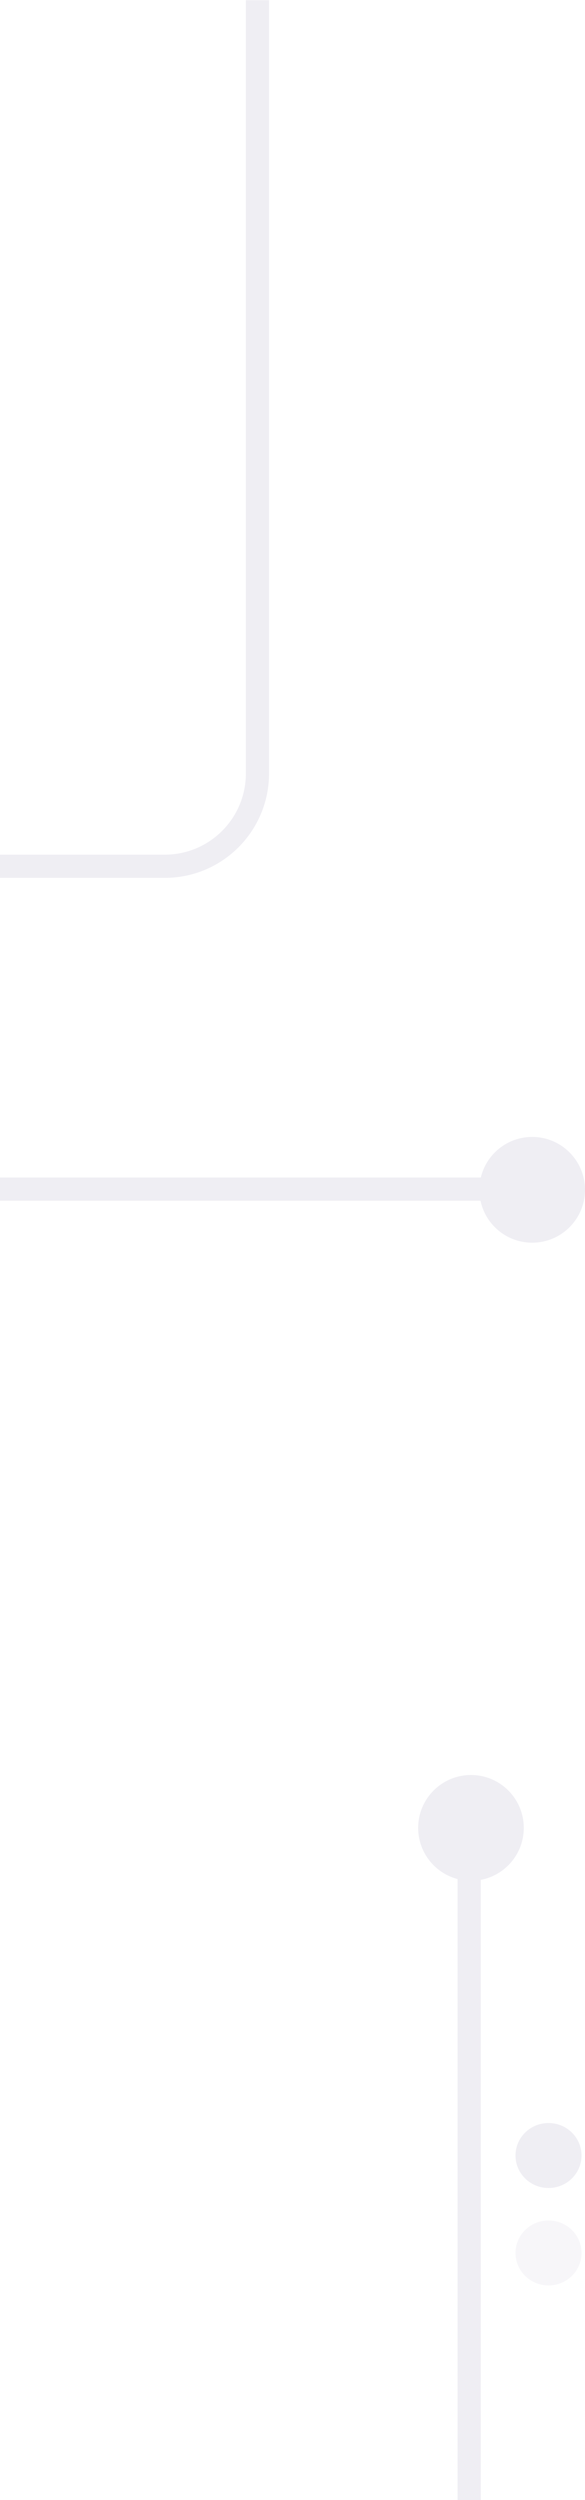 <svg width="101" height="431" viewBox="0 0 101 431" fill="none" xmlns="http://www.w3.org/2000/svg">
<g opacity="0.08">
<path d="M44.449 0.039V133.341C44.449 142.178 37.285 149.341 28.449 149.341H0" stroke="#2D206A" stroke-width="4"/>
<path d="M2.98023e-06 205L92 205" stroke="#2D206A" stroke-width="4"/>
<circle cx="91.883" cy="205.118" r="9.118" transform="rotate(-90 91.883 205.118)" fill="#2D206A"/>
<path d="M81.001 434L81.001 315" stroke="#2D206A" stroke-width="4"/>
<circle cx="81.313" cy="315.118" r="9.118" transform="rotate(-180 81.313 315.118)" fill="#2D206A"/>
<path opacity="0.5" d="M89.002 388.4C89.002 385.307 91.554 382.8 94.701 382.8C97.848 382.8 100.399 385.307 100.399 388.4C100.399 391.492 97.848 394 94.701 394C91.554 394 89.002 391.492 89.002 388.4Z" fill="#2D206A"/>
<path d="M89.002 371.6C89.002 368.507 91.554 366 94.701 366C97.848 366 100.399 368.507 100.399 371.6C100.399 374.693 97.848 377.2 94.701 377.2C91.554 377.2 89.002 374.693 89.002 371.6Z" fill="#2D206A"/>
</g>
</svg>

